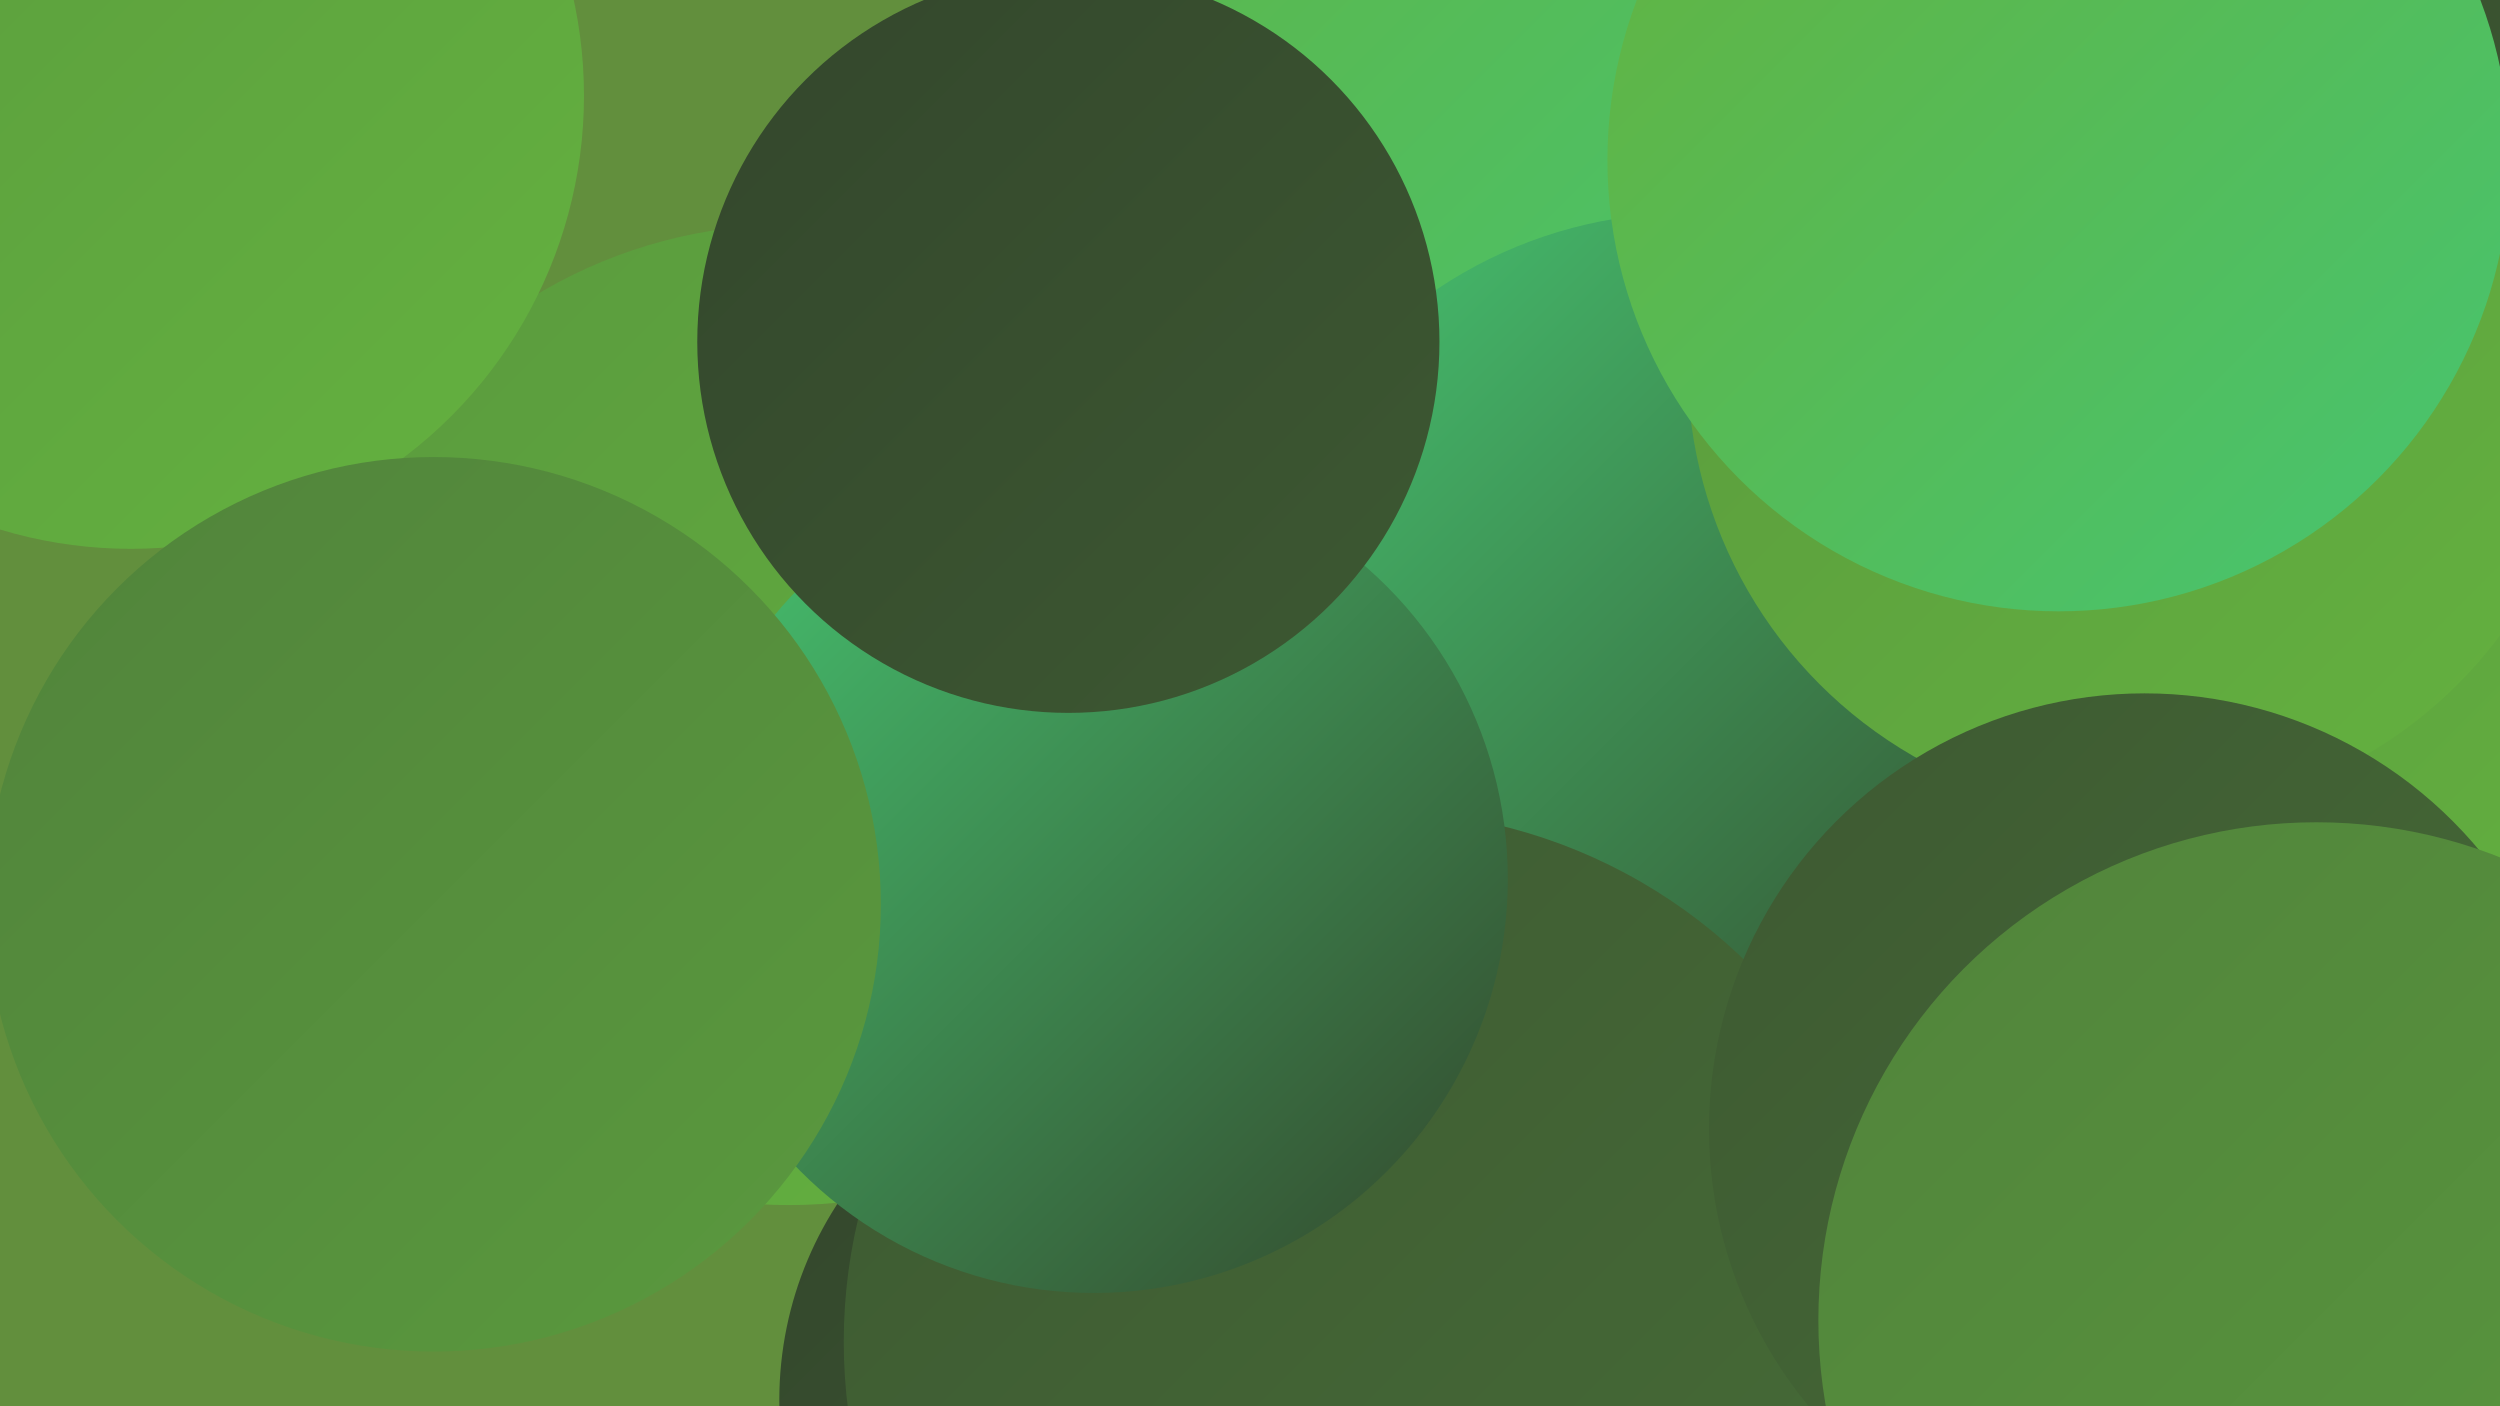 <?xml version="1.0" encoding="UTF-8"?><svg width="1280" height="720" xmlns="http://www.w3.org/2000/svg"><defs><linearGradient id="grad0" x1="0%" y1="0%" x2="100%" y2="100%"><stop offset="0%" style="stop-color:#33462c;stop-opacity:1" /><stop offset="100%" style="stop-color:#3d5932;stop-opacity:1" /></linearGradient><linearGradient id="grad1" x1="0%" y1="0%" x2="100%" y2="100%"><stop offset="0%" style="stop-color:#3d5932;stop-opacity:1" /><stop offset="100%" style="stop-color:#476d37;stop-opacity:1" /></linearGradient><linearGradient id="grad2" x1="0%" y1="0%" x2="100%" y2="100%"><stop offset="0%" style="stop-color:#476d37;stop-opacity:1" /><stop offset="100%" style="stop-color:#51833b;stop-opacity:1" /></linearGradient><linearGradient id="grad3" x1="0%" y1="0%" x2="100%" y2="100%"><stop offset="0%" style="stop-color:#51833b;stop-opacity:1" /><stop offset="100%" style="stop-color:#5a9a3e;stop-opacity:1" /></linearGradient><linearGradient id="grad4" x1="0%" y1="0%" x2="100%" y2="100%"><stop offset="0%" style="stop-color:#5a9a3e;stop-opacity:1" /><stop offset="100%" style="stop-color:#64b23f;stop-opacity:1" /></linearGradient><linearGradient id="grad5" x1="0%" y1="0%" x2="100%" y2="100%"><stop offset="0%" style="stop-color:#64b23f;stop-opacity:1" /><stop offset="100%" style="stop-color:#46c571;stop-opacity:1" /></linearGradient><linearGradient id="grad6" x1="0%" y1="0%" x2="100%" y2="100%"><stop offset="0%" style="stop-color:#46c571;stop-opacity:1" /><stop offset="100%" style="stop-color:#33462c;stop-opacity:1" /></linearGradient></defs><rect width="1280" height="720" fill="#628f3d" /><circle cx="1065" cy="2" r="270" fill="url(#grad0)" /><circle cx="990" cy="324" r="268" fill="url(#grad5)" /><circle cx="766" cy="650" r="180" fill="url(#grad2)" /><circle cx="741" cy="3" r="254" fill="url(#grad5)" /><circle cx="415" cy="341" r="206" fill="url(#grad5)" /><circle cx="1279" cy="423" r="269" fill="url(#grad6)" /><circle cx="985" cy="674" r="271" fill="url(#grad0)" /><circle cx="584" cy="717" r="185" fill="url(#grad0)" /><circle cx="864" cy="339" r="230" fill="url(#grad6)" /><circle cx="404" cy="366" r="251" fill="url(#grad4)" /><circle cx="704" cy="687" r="272" fill="url(#grad1)" /><circle cx="560" cy="450" r="212" fill="url(#grad6)" /><circle cx="1224" cy="285" r="206" fill="url(#grad4)" /><circle cx="1095" cy="187" r="231" fill="url(#grad4)" /><circle cx="1098" cy="578" r="223" fill="url(#grad1)" /><circle cx="1186" cy="676" r="255" fill="url(#grad3)" /><circle cx="1054" cy="82" r="231" fill="url(#grad5)" /><circle cx="67" cy="49" r="232" fill="url(#grad4)" /><circle cx="547" cy="175" r="190" fill="url(#grad0)" /><circle cx="222" cy="463" r="229" fill="url(#grad3)" /></svg>